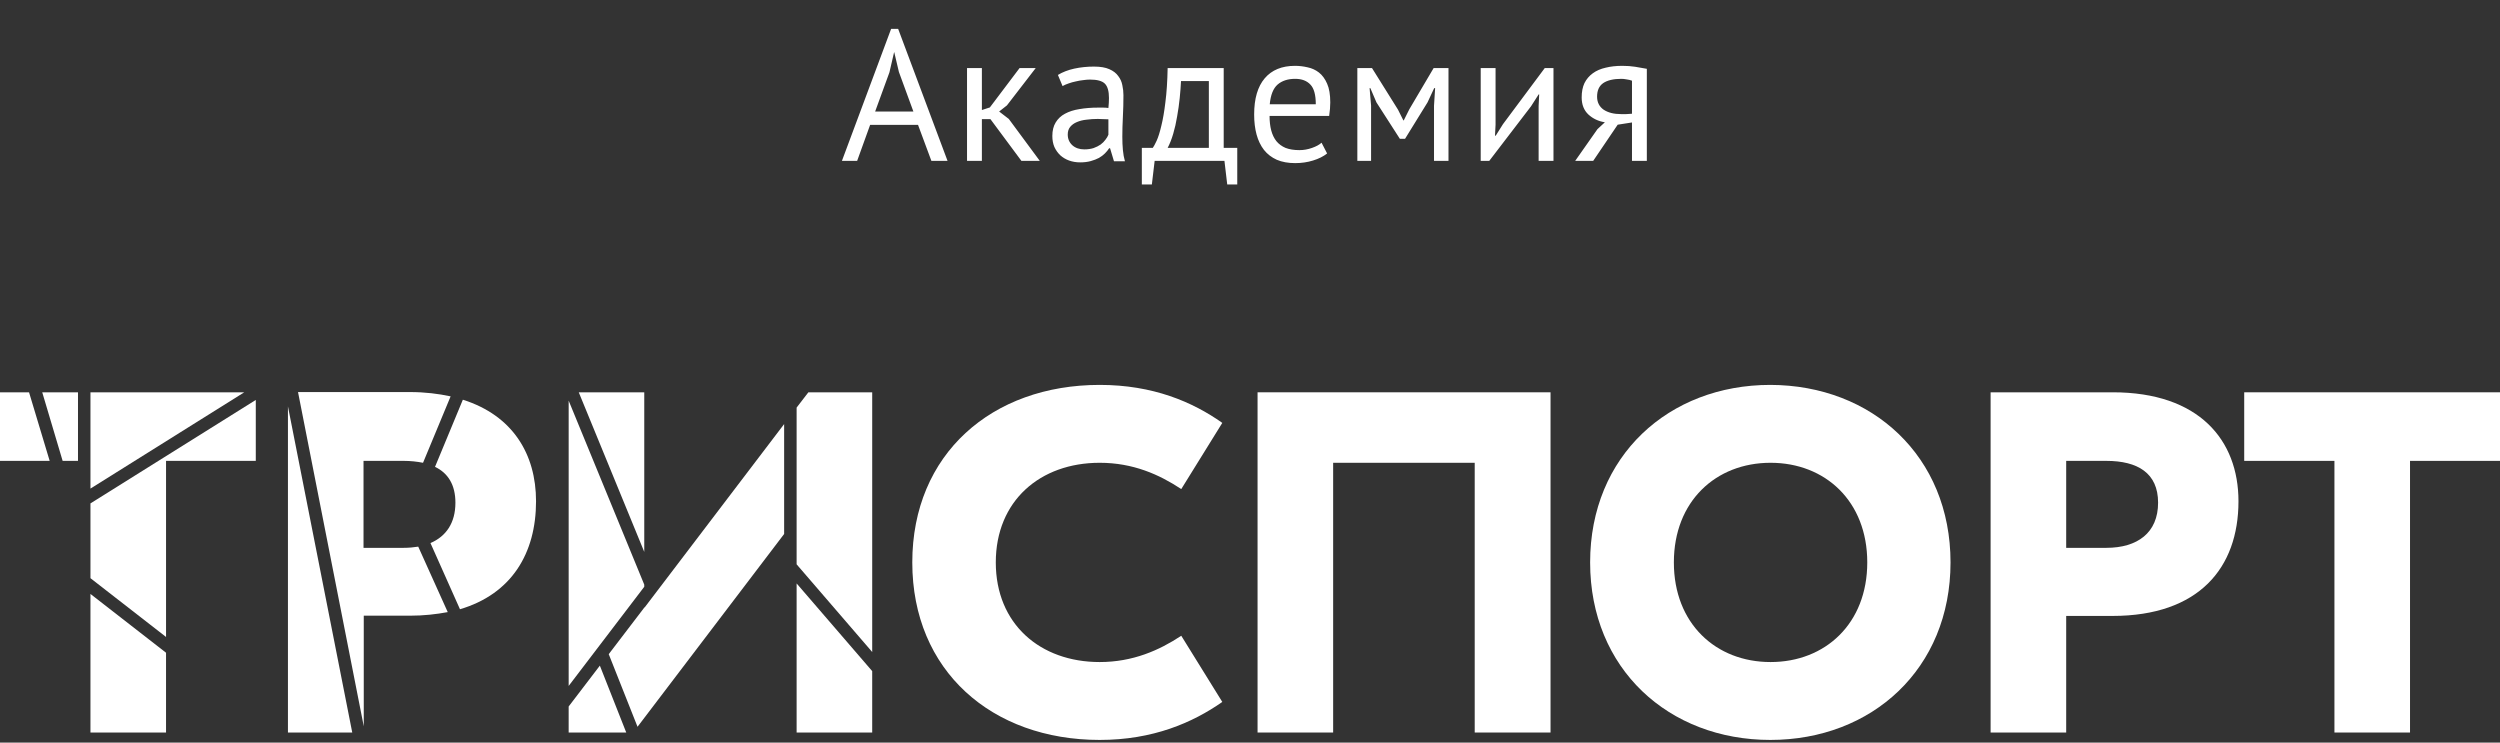 <svg width="606" height="180" viewBox="0 0 606 180" fill="none" xmlns="http://www.w3.org/2000/svg">
<rect x="0" y="0" width="606" height="180" fill="#333333" stroke="none"/>
<path d="M222.53 30.27H210.92L207.77 39H204.08L216.005 7.005H217.715L229.685 39H225.77L222.53 30.27ZM212.135 27.03H221.405L217.895 17.445L216.77 12.675H216.725L215.6 17.535L212.135 27.03ZM240.078 28.875H238.008V39H234.408V16.5H238.008V26.67L239.943 26.04L247.143 16.5H251.058L244.083 25.545L242.193 27.03L244.533 28.83L252.048 39H247.593L240.078 28.875ZM256.437 18.165C257.577 17.475 258.897 16.965 260.397 16.635C261.927 16.305 263.517 16.14 265.167 16.14C266.727 16.14 267.972 16.35 268.902 16.77C269.862 17.19 270.582 17.745 271.062 18.435C271.572 19.095 271.902 19.83 272.052 20.64C272.232 21.45 272.322 22.26 272.322 23.07C272.322 24.87 272.277 26.625 272.187 28.335C272.097 30.045 272.052 31.665 272.052 33.195C272.052 34.305 272.097 35.355 272.187 36.345C272.277 37.335 272.442 38.25 272.682 39.09H270.027L269.082 35.94H268.857C268.587 36.36 268.242 36.78 267.822 37.2C267.432 37.59 266.952 37.95 266.382 38.28C265.812 38.58 265.152 38.835 264.402 39.045C263.652 39.255 262.797 39.36 261.837 39.36C260.877 39.36 259.977 39.21 259.137 38.91C258.327 38.61 257.622 38.19 257.022 37.65C256.422 37.08 255.942 36.405 255.582 35.625C255.252 34.845 255.087 33.96 255.087 32.97C255.087 31.65 255.357 30.555 255.897 29.685C256.437 28.785 257.187 28.08 258.147 27.57C259.137 27.03 260.307 26.655 261.657 26.445C263.037 26.205 264.552 26.085 266.202 26.085C266.622 26.085 267.027 26.085 267.417 26.085C267.837 26.085 268.257 26.115 268.677 26.175C268.767 25.275 268.812 24.465 268.812 23.745C268.812 22.095 268.482 20.94 267.822 20.28C267.162 19.62 265.962 19.29 264.222 19.29C263.712 19.29 263.157 19.335 262.557 19.425C261.987 19.485 261.387 19.59 260.757 19.74C260.157 19.86 259.572 20.025 259.002 20.235C258.462 20.415 257.982 20.625 257.562 20.865L256.437 18.165ZM262.827 36.21C263.667 36.21 264.417 36.105 265.077 35.895C265.737 35.655 266.307 35.37 266.787 35.04C267.267 34.68 267.657 34.29 267.957 33.87C268.287 33.45 268.527 33.045 268.677 32.655V28.92C268.257 28.89 267.822 28.875 267.372 28.875C266.952 28.845 266.532 28.83 266.112 28.83C265.182 28.83 264.267 28.89 263.367 29.01C262.497 29.1 261.717 29.295 261.027 29.595C260.367 29.865 259.827 30.255 259.407 30.765C259.017 31.245 258.822 31.86 258.822 32.61C258.822 33.66 259.197 34.53 259.947 35.22C260.697 35.88 261.657 36.21 262.827 36.21ZM299.911 44.715H297.481L296.806 39H279.886L279.211 44.715H276.781V35.85H279.436C279.676 35.52 279.991 34.935 280.381 34.095C280.771 33.225 281.146 32.025 281.506 30.495C281.896 28.935 282.226 27.015 282.496 24.735C282.796 22.425 282.976 19.68 283.036 16.5H296.626V35.85H299.911V44.715ZM293.026 35.85V19.65H286.276C286.216 20.91 286.111 22.29 285.961 23.79C285.811 25.26 285.601 26.745 285.331 28.245C285.091 29.715 284.776 31.11 284.386 32.43C283.996 33.75 283.546 34.89 283.036 35.85H293.026ZM321.692 37.2C320.792 37.92 319.652 38.49 318.272 38.91C316.922 39.33 315.482 39.54 313.952 39.54C312.242 39.54 310.757 39.27 309.497 38.73C308.237 38.16 307.202 37.365 306.392 36.345C305.582 35.295 304.982 34.05 304.592 32.61C304.202 31.17 304.007 29.55 304.007 27.75C304.007 23.91 304.862 20.985 306.572 18.975C308.282 16.965 310.727 15.96 313.907 15.96C314.927 15.96 315.947 16.08 316.967 16.32C317.987 16.53 318.902 16.95 319.712 17.58C320.522 18.21 321.182 19.11 321.692 20.28C322.202 21.42 322.457 22.935 322.457 24.825C322.457 25.815 322.367 26.91 322.187 28.11H307.742C307.742 29.43 307.877 30.6 308.147 31.62C308.417 32.64 308.837 33.51 309.407 34.23C309.977 34.92 310.712 35.46 311.612 35.85C312.542 36.21 313.667 36.39 314.987 36.39C316.007 36.39 317.027 36.21 318.047 35.85C319.067 35.49 319.832 35.07 320.342 34.59L321.692 37.2ZM313.952 19.11C312.182 19.11 310.757 19.575 309.677 20.505C308.627 21.435 307.997 23.025 307.787 25.275H318.947C318.947 22.995 318.512 21.405 317.642 20.505C316.772 19.575 315.542 19.11 313.952 19.11ZM347.604 25.635L347.874 21.36H347.649L346.029 24.825L340.584 33.645H339.324L333.654 24.825L332.169 21.36H331.989L332.349 25.59V39H329.019V16.5H332.574L338.874 26.58L340.179 29.19H340.269L341.619 26.49L347.514 16.5H351.114V39H347.604V25.635ZM372.963 25.68L373.098 22.89H372.963L371.118 25.77L360.993 39H358.923V16.5H362.523V30.225L362.388 32.88H362.568L364.323 30.09L374.448 16.5H376.563V39H372.963V25.68ZM395.593 29.685L392.128 30.225L386.188 39H381.823L387.223 31.305L389.023 29.64C387.463 29.4 386.128 28.77 385.018 27.75C383.938 26.73 383.398 25.35 383.398 23.61C383.398 22.26 383.623 21.105 384.073 20.145C384.553 19.185 385.228 18.39 386.098 17.76C386.968 17.13 388.003 16.68 389.203 16.41C390.403 16.11 391.753 15.96 393.253 15.96C394.363 15.96 395.398 16.035 396.358 16.185C397.318 16.335 398.263 16.5 399.193 16.68V39H395.593V29.685ZM395.593 19.56C395.203 19.41 394.768 19.305 394.288 19.245C393.808 19.155 393.388 19.11 393.028 19.11C391.108 19.11 389.638 19.455 388.618 20.145C387.628 20.835 387.133 21.93 387.133 23.43C387.133 24.78 387.658 25.83 388.708 26.58C389.788 27.3 391.198 27.66 392.938 27.66C392.968 27.66 393.013 27.66 393.073 27.66C393.133 27.66 393.253 27.66 393.433 27.66C393.613 27.66 393.868 27.66 394.198 27.66C394.528 27.63 394.993 27.6 395.593 27.57V19.56Z" fill="white"/>
<path d="M221.139 136.33C221.139 110.036 240.449 93.299 266.564 93.299C279.476 93.299 289.073 97.411 296.285 102.508L286.34 118.55C280.989 115.017 274.649 112.179 266.564 112.179C252.14 112.179 241.38 121.388 241.38 136.33C241.38 151.271 252.14 160.48 266.564 160.48C274.591 160.48 280.989 157.642 286.34 154.109L296.285 170.151C289.073 175.19 279.476 179.36 266.564 179.36C240.449 179.36 221.139 162.623 221.139 136.33Z" fill="white"/>
<path d="M375.791 177.564H357.47V112.179H323.154V177.564H304.832V95.094H375.849V177.564H375.791Z" fill="white"/>
<path d="M472.807 136.33C472.807 162.159 453.73 179.36 429.127 179.36C404.524 179.36 385.447 162.159 385.447 136.33C385.447 110.5 404.524 93.299 429.127 93.299C453.788 93.357 472.807 110.558 472.807 136.33ZM405.745 136.33C405.745 151.156 415.924 160.48 429.185 160.48C442.446 160.48 452.625 151.156 452.625 136.33C452.625 121.503 442.446 112.179 429.185 112.179C415.924 112.179 405.745 121.503 405.745 136.33Z" fill="white"/>
<path d="M542.606 121.503C542.606 137.661 533.009 149.302 512.07 149.302H500.845V177.564H482.523V95.094H512.128C533.067 95.094 542.606 106.677 542.606 121.503ZM523.121 121.851C523.121 114.669 518.177 111.716 510.558 111.716H500.845V132.797H510.558C518.119 132.797 523.121 129.148 523.121 121.851Z" fill="white"/>
<path d="M605.942 111.716H584.189V177.564H565.868V111.716H543.998V95.094H606V111.716H605.942Z" fill="white"/>
<path d="M7.038 95.094H0V111.716H12.04L7.038 95.094Z" fill="white"/>
<path d="M18.904 95.094H10.238L15.182 111.716H18.904V95.094Z" fill="white"/>
<path d="M59.21 95.094H21.928V118.434L59.21 95.094Z" fill="white"/>
<path d="M21.926 143.974V177.564H40.247V158.221L21.926 143.974Z" fill="white"/>
<path d="M21.927 122.025V125.037V140.152L40.249 154.399V111.717H62.002V96.948L21.927 122.025Z" fill="white"/>
<path d="M69.797 98.513V177.565H85.385L69.797 98.513Z" fill="white"/>
<path d="M105.449 113.163C108.59 114.669 110.393 117.507 110.393 121.85C110.393 126.773 108.124 130.016 104.344 131.638L111.498 147.68C124.003 143.973 129.936 134.128 129.936 121.503C129.936 110.094 124.294 100.711 112.196 96.889L105.449 113.163Z" fill="white"/>
<path d="M101.379 132.506C100.274 132.68 99.111 132.796 97.832 132.796H88.118V111.715H97.832C99.518 111.715 101.089 111.889 102.543 112.178L109.231 96.078C106.265 95.441 103.008 95.036 99.402 95.036H72.24L88.176 176.058V149.243H99.402C102.717 149.243 105.742 148.896 108.533 148.375L101.379 132.506Z" fill="white"/>
<path d="M156.169 133.781V95.094H140.29L156.169 133.781Z" fill="white"/>
<path d="M156.167 142.235V141.714L137.845 97.12V166.27L156.167 142.235Z" fill="white"/>
<path d="M211.423 158.047V95.094H195.951L193.101 98.801V136.793L211.423 158.047Z" fill="white"/>
<path d="M193.1 141.426V153.993V177.564H211.421V162.68L193.1 141.426Z" fill="white"/>
<path d="M156.282 147.216H156.224L147.557 158.567L154.537 176.173L190.075 129.436V102.796L156.282 147.216Z" fill="white"/>
<path d="M145.405 161.349L137.843 171.252V177.565H151.803L145.405 161.349Z" fill="white"/>
</svg>
